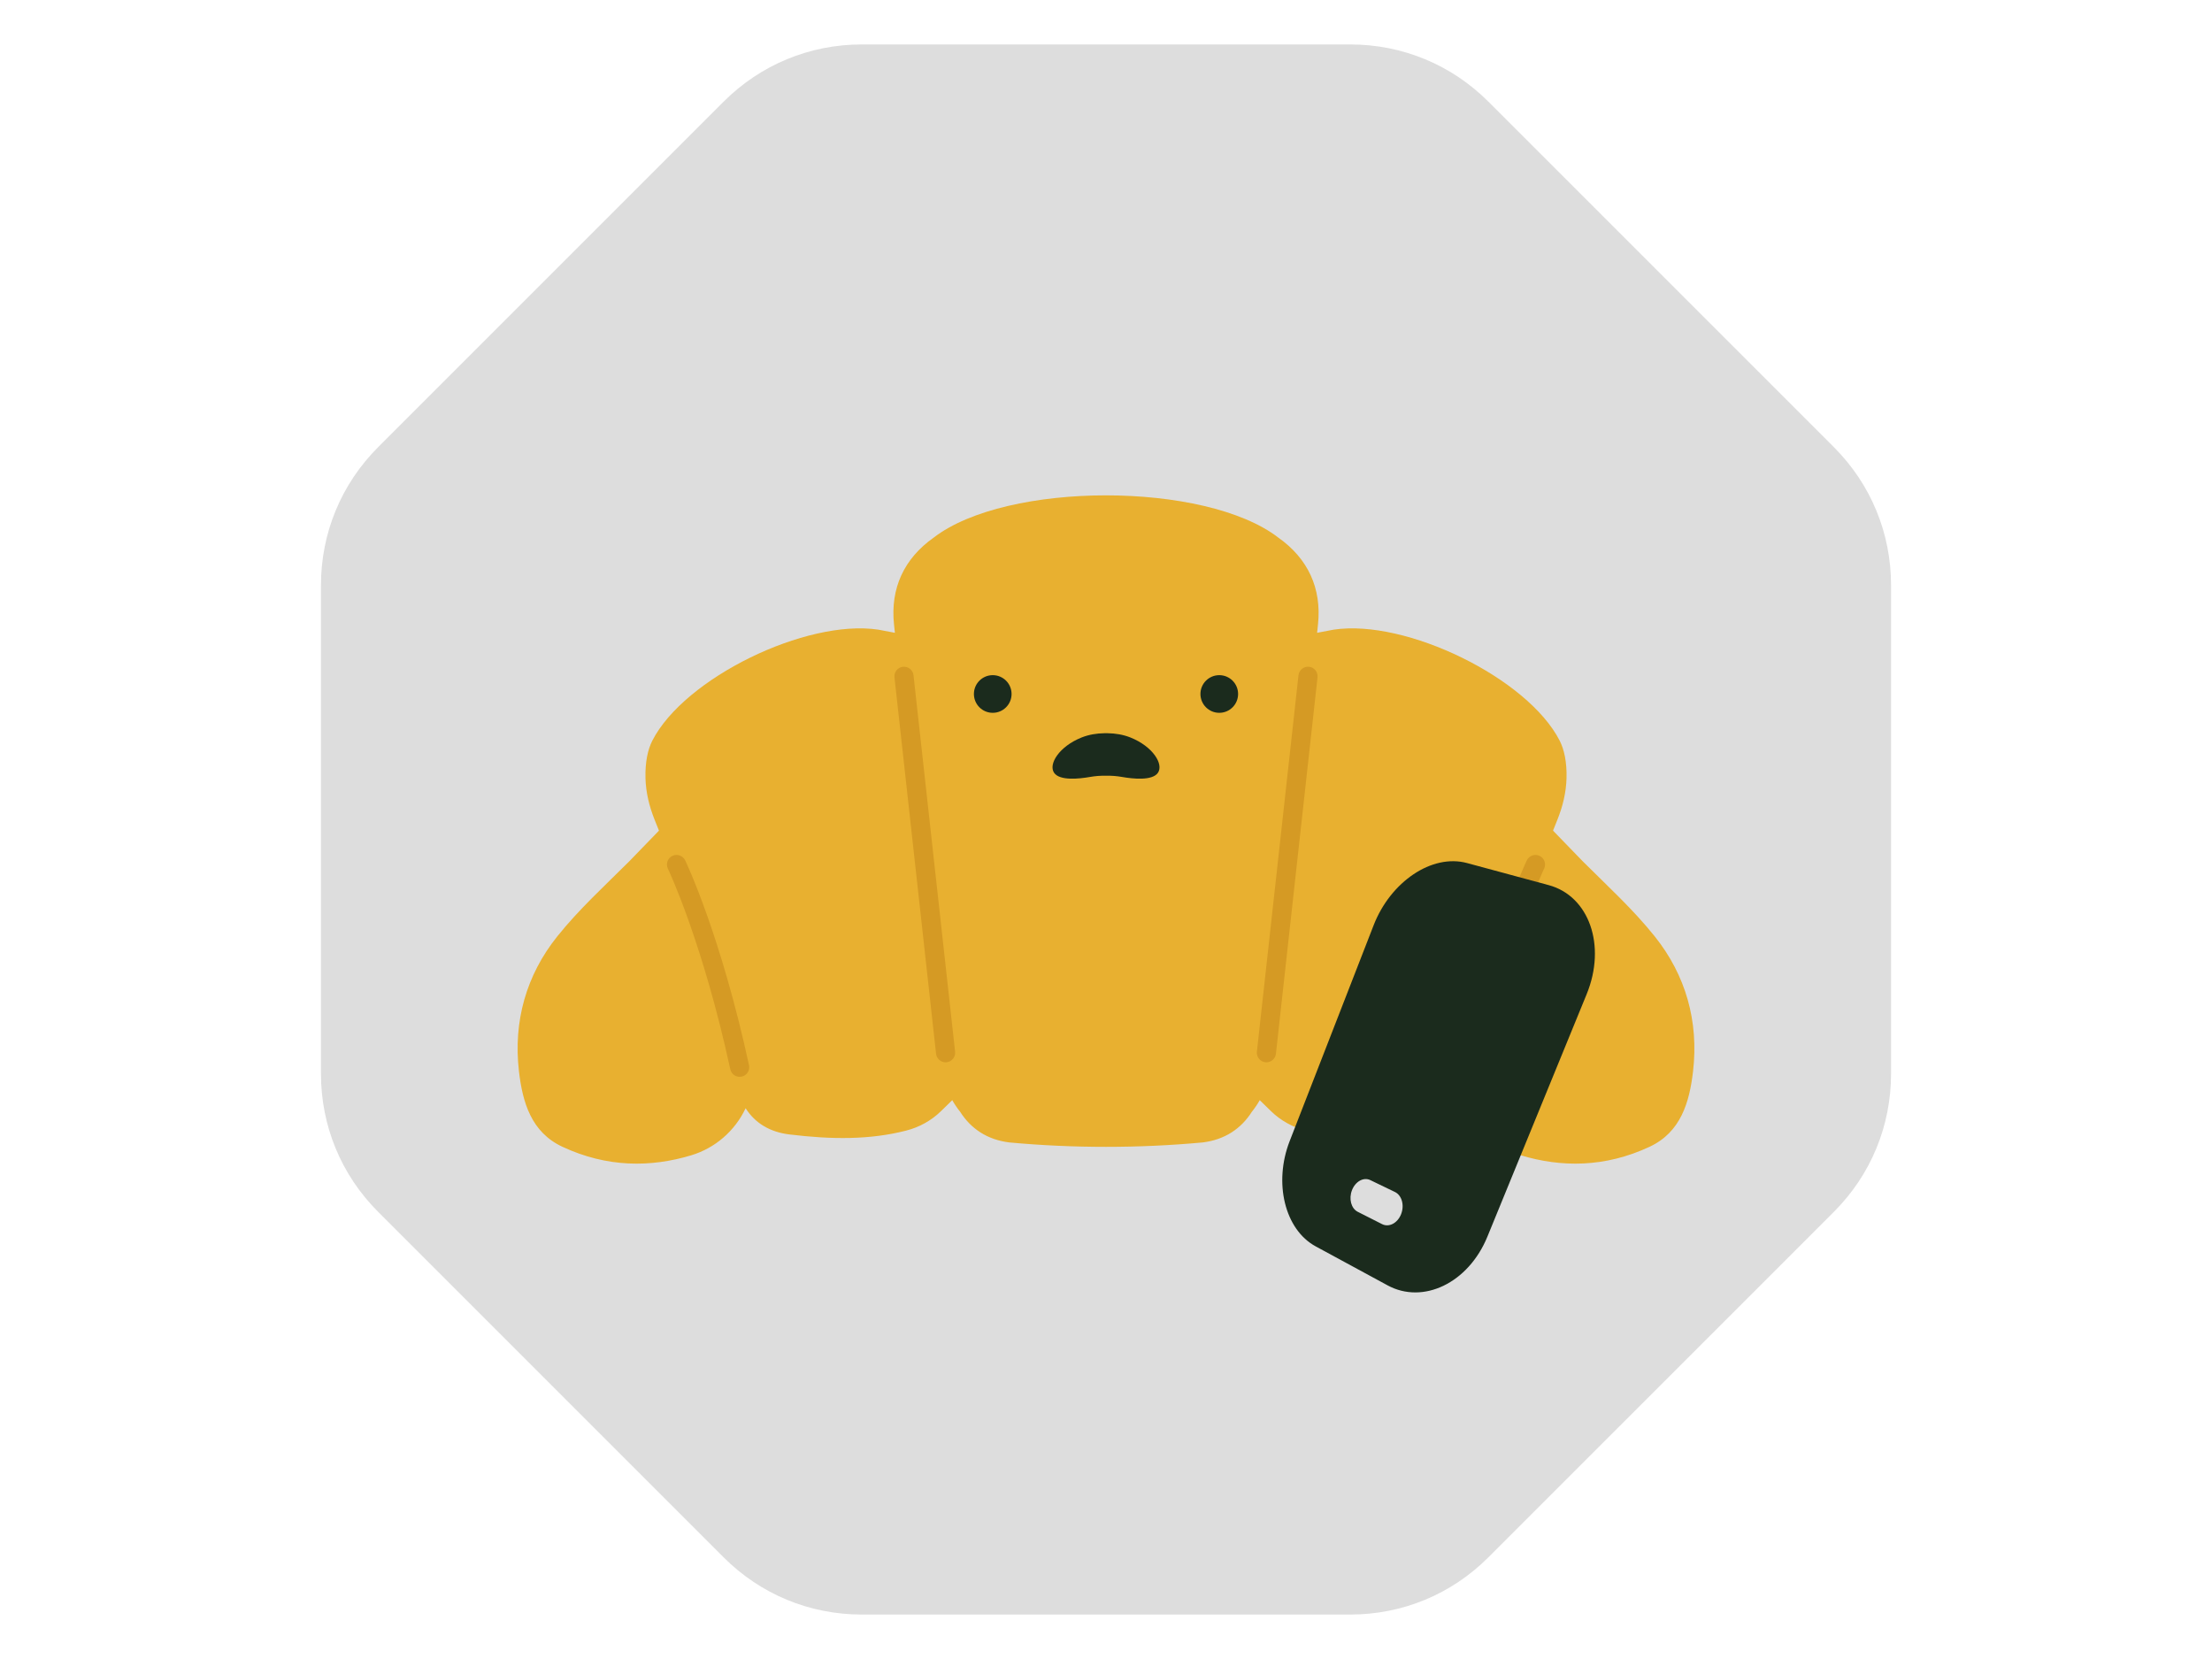 <svg width="320" height="240" viewBox="0 0 320 240" fill="none" xmlns="http://www.w3.org/2000/svg">
<path d="M124.657 233.569C117.113 233.569 110.022 230.631 104.687 225.297L54.703 175.313C49.369 169.979 46.432 162.888 46.432 155.344V84.656C46.432 77.112 49.369 70.021 54.703 64.687L104.687 14.703C110.022 9.369 117.113 6.431 124.657 6.431H195.345C202.888 6.431 209.98 9.369 215.313 14.702L265.298 64.687C270.632 70.021 273.57 77.112 273.57 84.656V155.344C273.57 162.888 270.632 169.979 265.298 175.313L215.313 225.297C209.98 230.631 202.888 233.569 195.345 233.569H124.657Z" fill="#DDDDDD"/>
<path d="M239.39 135.472C236.268 131.567 232.53 128.154 228.967 124.601L224.671 120.164L225.308 118.572C226.074 116.659 226.568 114.635 226.622 112.575C226.684 110.228 226.274 108.406 225.632 107.15C220.997 98.085 203.4 89.52 192.948 91.088L190.541 91.544C190.583 91.148 190.625 90.752 190.667 90.357C191.228 85.06 189.175 80.782 184.949 77.788C174.391 69.625 145.636 69.612 135.051 77.788C130.826 80.782 128.772 85.06 129.334 90.357C129.376 90.752 129.418 91.148 129.46 91.544L127.052 91.088C116.6 89.52 99.004 98.085 94.368 107.15C93.726 108.406 93.316 110.228 93.378 112.575C93.433 114.635 93.927 116.659 94.693 118.572L95.33 120.164L91.034 124.601C87.47 128.154 83.733 131.567 80.611 135.472C76.136 141.069 74.236 147.745 75.074 154.973C75.594 159.467 76.845 163.792 81.366 165.901C87.853 168.928 94.155 168.89 99.995 167.132C103.465 166.087 106.322 163.601 107.867 160.323C109.236 162.486 111.39 163.77 114.172 164.111C120.352 164.868 125.877 164.901 131.115 163.552C133.007 163.065 134.743 162.1 136.141 160.735L137.759 159.156C138.096 159.749 138.477 160.311 138.901 160.84C140.469 163.302 142.824 164.871 145.993 165.269C155.232 166.124 164.769 166.124 174.008 165.269C177.176 164.871 179.532 163.302 181.1 160.84C181.523 160.311 181.905 159.749 182.242 159.156L183.859 160.735C185.257 162.1 186.994 163.065 188.886 163.552C194.124 164.901 199.649 164.868 205.828 164.111C208.61 163.77 210.764 162.486 212.133 160.323C213.679 163.601 216.535 166.087 220.006 167.132C225.846 168.89 232.148 168.928 238.634 165.901C243.156 163.792 244.406 159.467 244.927 154.973C245.764 147.745 243.865 141.069 239.39 135.472Z" fill="#E8B030"/>
<path d="M107.002 155.778C106.364 155.778 105.79 155.335 105.649 154.687C101.626 136.181 96.671 125.767 96.622 125.665C96.29 124.975 96.58 124.147 97.269 123.816C97.959 123.484 98.786 123.774 99.118 124.463C99.327 124.896 104.264 135.276 108.356 154.098C108.519 154.846 108.044 155.583 107.297 155.746C107.198 155.767 107.099 155.778 107.002 155.778Z" fill="#D59A24"/>
<path d="M136.792 153.678C136.095 153.678 135.495 153.153 135.416 152.444L129.399 97.988C129.315 97.228 129.864 96.543 130.624 96.459C131.381 96.378 132.069 96.924 132.153 97.684L138.17 152.14C138.254 152.901 137.705 153.585 136.945 153.669C136.894 153.675 136.842 153.678 136.792 153.678Z" fill="#D59A24"/>
<path d="M212.998 155.778C212.901 155.778 212.802 155.767 212.703 155.746C211.955 155.583 211.481 154.846 211.643 154.098C215.735 135.276 220.673 124.896 220.881 124.463C221.214 123.774 222.04 123.484 222.73 123.816C223.419 124.147 223.709 124.975 223.378 125.664C223.328 125.767 218.366 136.216 214.351 154.687C214.21 155.335 213.636 155.778 212.998 155.778Z" fill="#D59A24"/>
<path d="M183.207 153.678C183.157 153.678 183.105 153.675 183.054 153.669C182.294 153.585 181.745 152.901 181.829 152.14L187.846 97.684C187.93 96.924 188.617 96.376 189.375 96.459C190.135 96.543 190.684 97.228 190.6 97.988L184.583 152.444C184.505 153.153 183.904 153.678 183.207 153.678Z" fill="#D59A24"/>
<path d="M143.615 103.12C145.119 103.12 146.339 101.9 146.339 100.396C146.339 98.891 145.119 97.672 143.615 97.672C142.11 97.672 140.891 98.891 140.891 100.396C140.891 101.9 142.11 103.12 143.615 103.12Z" fill="#1B2B1D"/>
<path d="M176.386 103.12C177.89 103.12 179.11 101.9 179.11 100.396C179.11 98.891 177.89 97.672 176.386 97.672C174.882 97.672 173.662 98.891 173.662 100.396C173.662 101.9 174.882 103.12 176.386 103.12Z" fill="#1B2B1D"/>
<path d="M159.759 106.072C158.634 106.09 157.51 106.272 156.465 106.69C153.244 107.978 151.633 110.533 152.49 111.794C153.295 112.979 156.131 112.67 157.676 112.399C158.445 112.264 159.221 112.203 160.001 112.222C160.782 112.203 161.557 112.264 162.326 112.399C163.871 112.67 166.707 112.979 167.513 111.794C168.37 110.533 166.758 107.978 163.538 106.69C162.493 106.272 161.368 106.09 160.243 106.072L159.759 106.072Z" fill="#1B2B1D"/>
<path d="M224.053 128.05L212.23 124.854C207.151 123.481 201.167 127.556 198.72 133.845L186.567 165.087C184.225 171.105 185.852 177.877 190.335 180.308L200.75 185.954C205.865 188.727 212.419 185.634 215.176 178.899L229.529 143.838C232.427 136.759 229.872 129.623 224.053 128.05ZM199.942 177.09L196.416 175.305C195.462 174.822 195.096 173.415 195.593 172.159C196.091 170.902 197.273 170.255 198.237 170.721L201.801 172.441C202.803 172.925 203.202 174.372 202.683 175.666C202.165 176.957 200.934 177.593 199.942 177.09Z" fill="#1B2B1D"/>
</svg>
